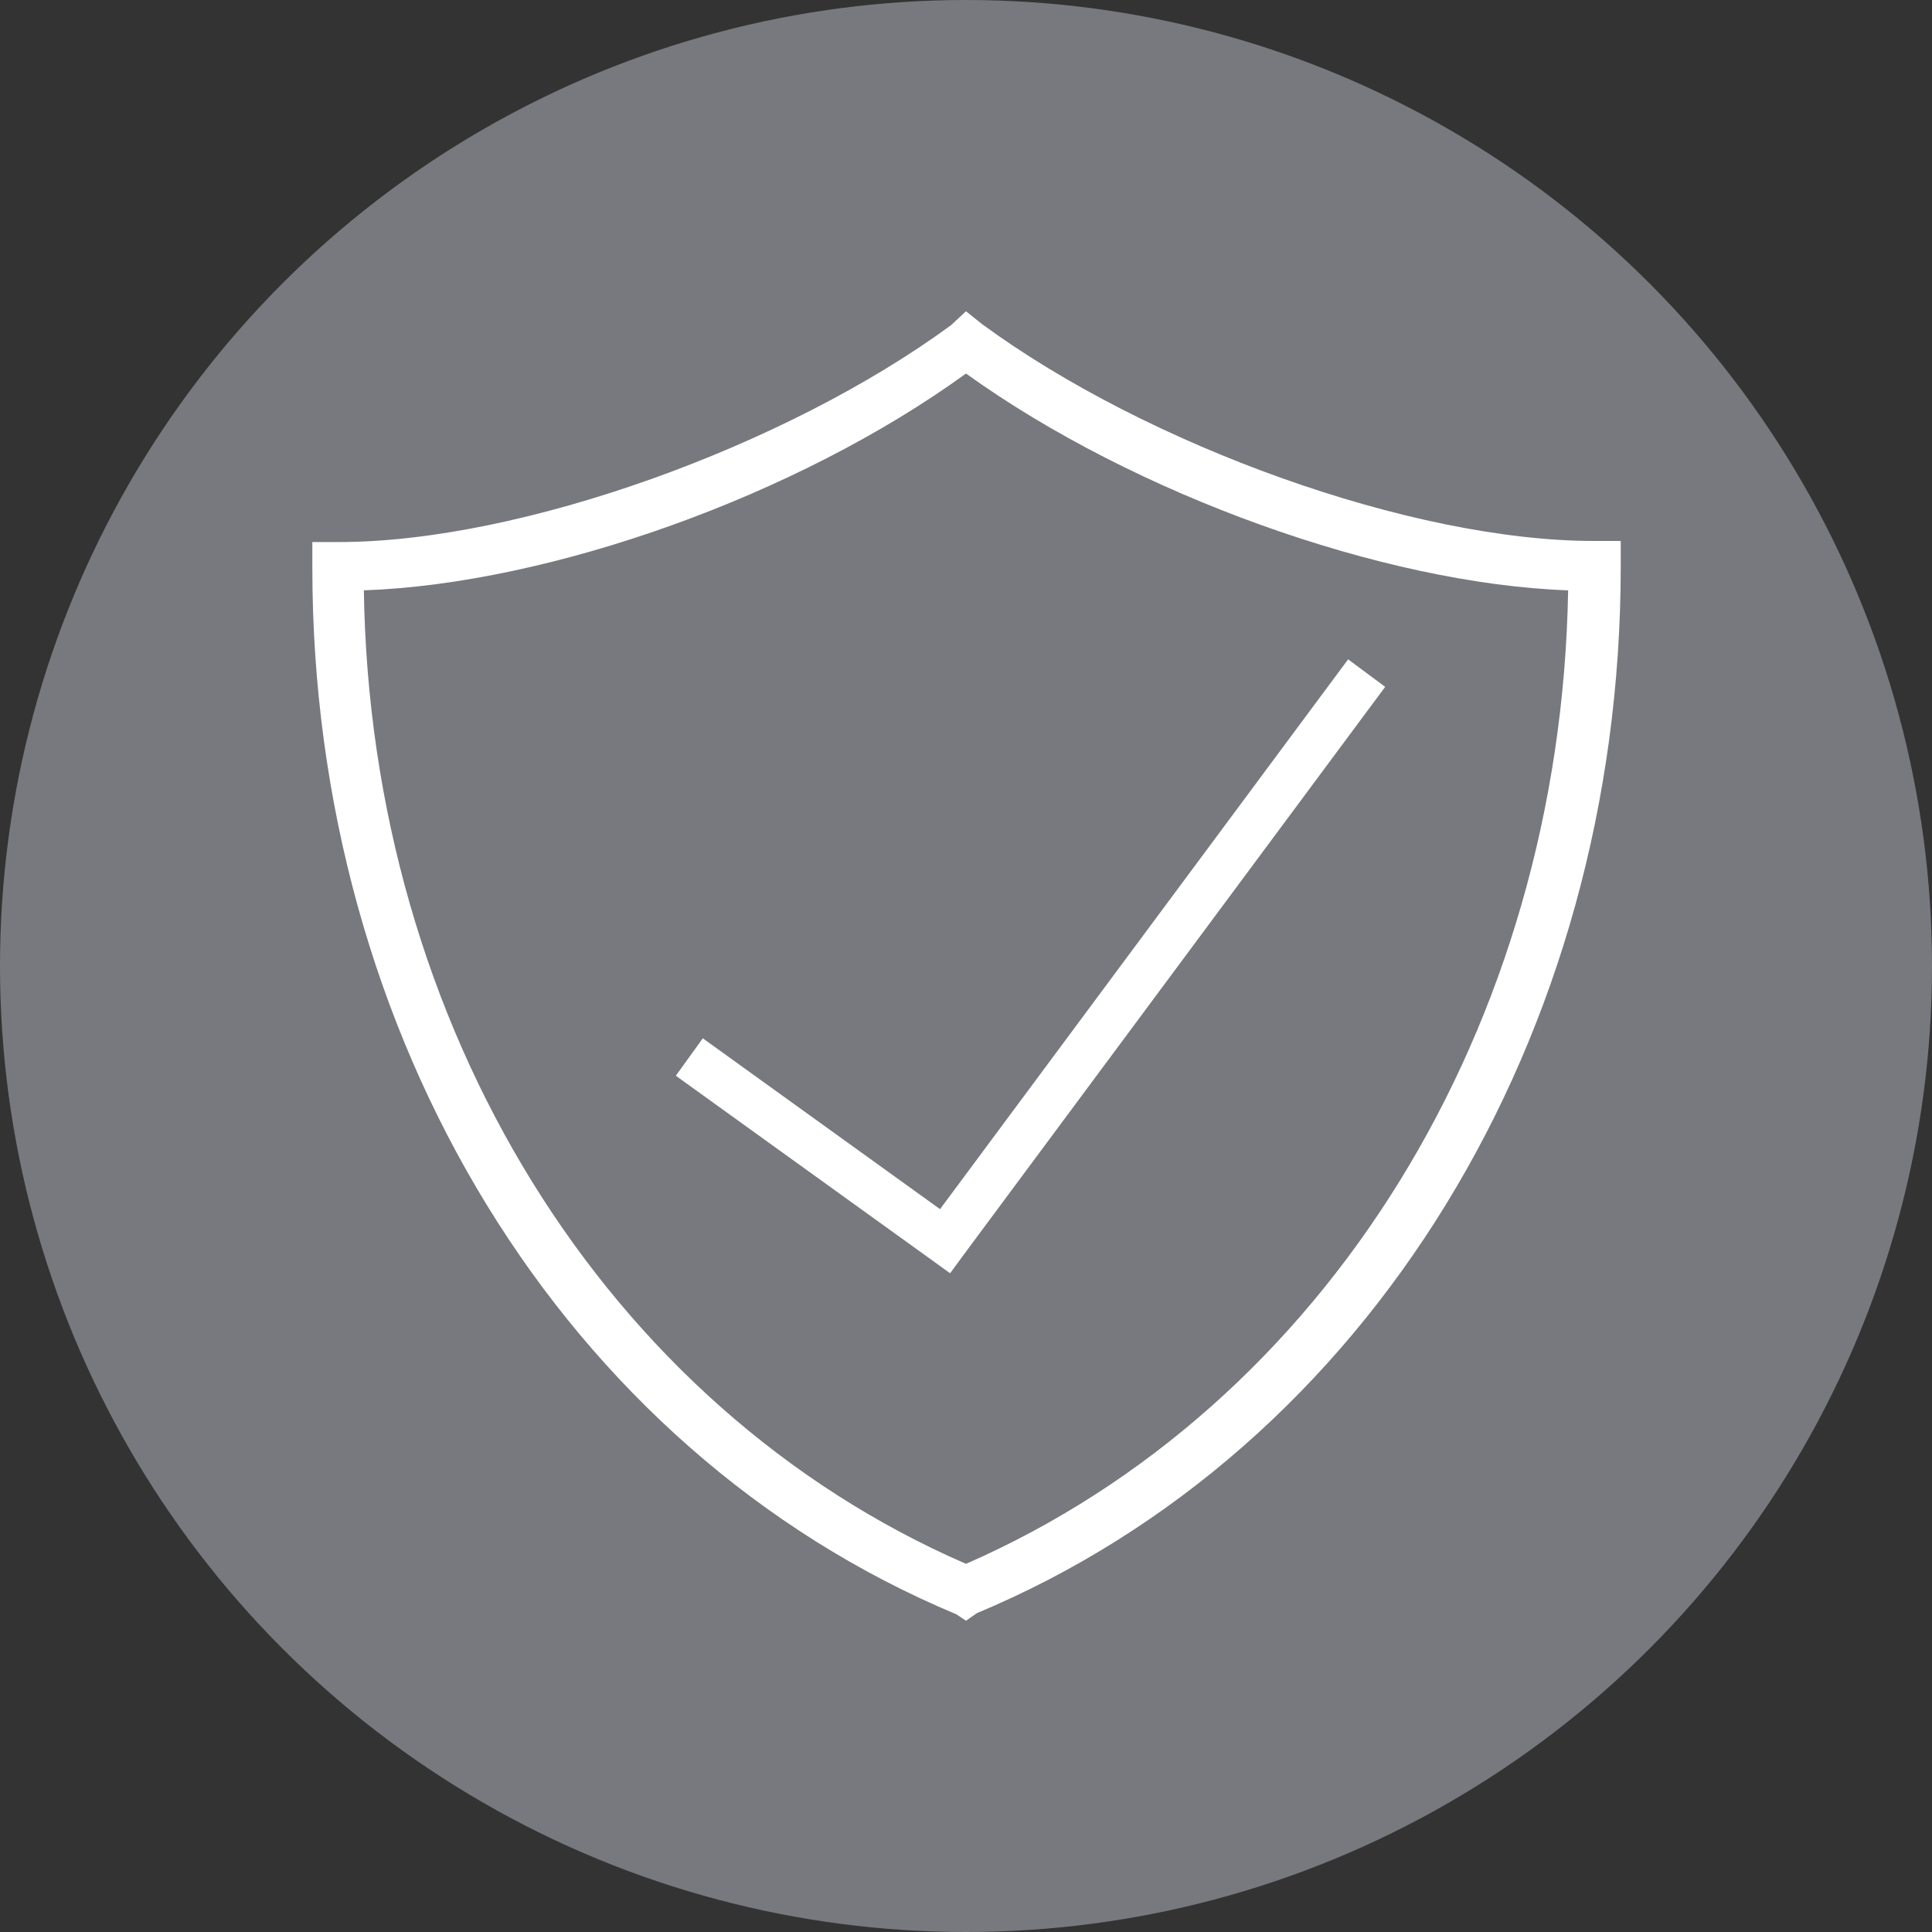 <?xml version="1.0" encoding="utf-8"?>
<!-- Generator: Adobe Illustrator 25.4.1, SVG Export Plug-In . SVG Version: 6.00 Build 0)  -->
<svg version="1.1" id="Layer_1" xmlns="http://www.w3.org/2000/svg" xmlns:xlink="http://www.w3.org/1999/xlink" x="0px" y="0px"
	 viewBox="0 0 180 180" style="enable-background:new 0 0 180 180;" xml:space="preserve">
<rect x="0" y="0" width="180" height="180" fill="#333333" stroke="none"/>
<style type="text/css">
	.st0{fill:#77797E;}
	.st1{fill:#FFFFFF;}
</style>
<circle class="st0" cx="90" cy="90" r="90"/>
<g>
	<g>
		<path class="st1" d="M33.9,55c0.6,40.6,22.5,76.1,56.1,90.7c33.6-14.7,55.4-50.1,56.1-90.7c-17.2-0.6-40.4-8.9-56.1-20.2
			C74.3,46.2,51.2,54.4,33.9,55z M90,151l-0.9-0.6c-36.6-15.3-60-53.8-60-97.5v-2.4h2.5c16.9,0,41.6-8.9,57-20.2L90,29l1.5,1.2
			c15.4,11.3,40,20.2,57,20.2h2.5v2.4c0,43.7-23.4,82.2-60,97.5L90,151z"/>
	</g>
	<g>
		
			<rect x="74.9" y="91.9" transform="matrix(0.584 -0.811 0.811 0.584 -55.307 107.298)" class="st1" width="4.3" height="31.5"/>
	</g>
	<g>
		
			<rect x="73.1" y="87.8" transform="matrix(0.596 -0.803 0.803 0.596 -28.998 122.404)" class="st1" width="68" height="4.3"/>
	</g>
</g>
</svg>
